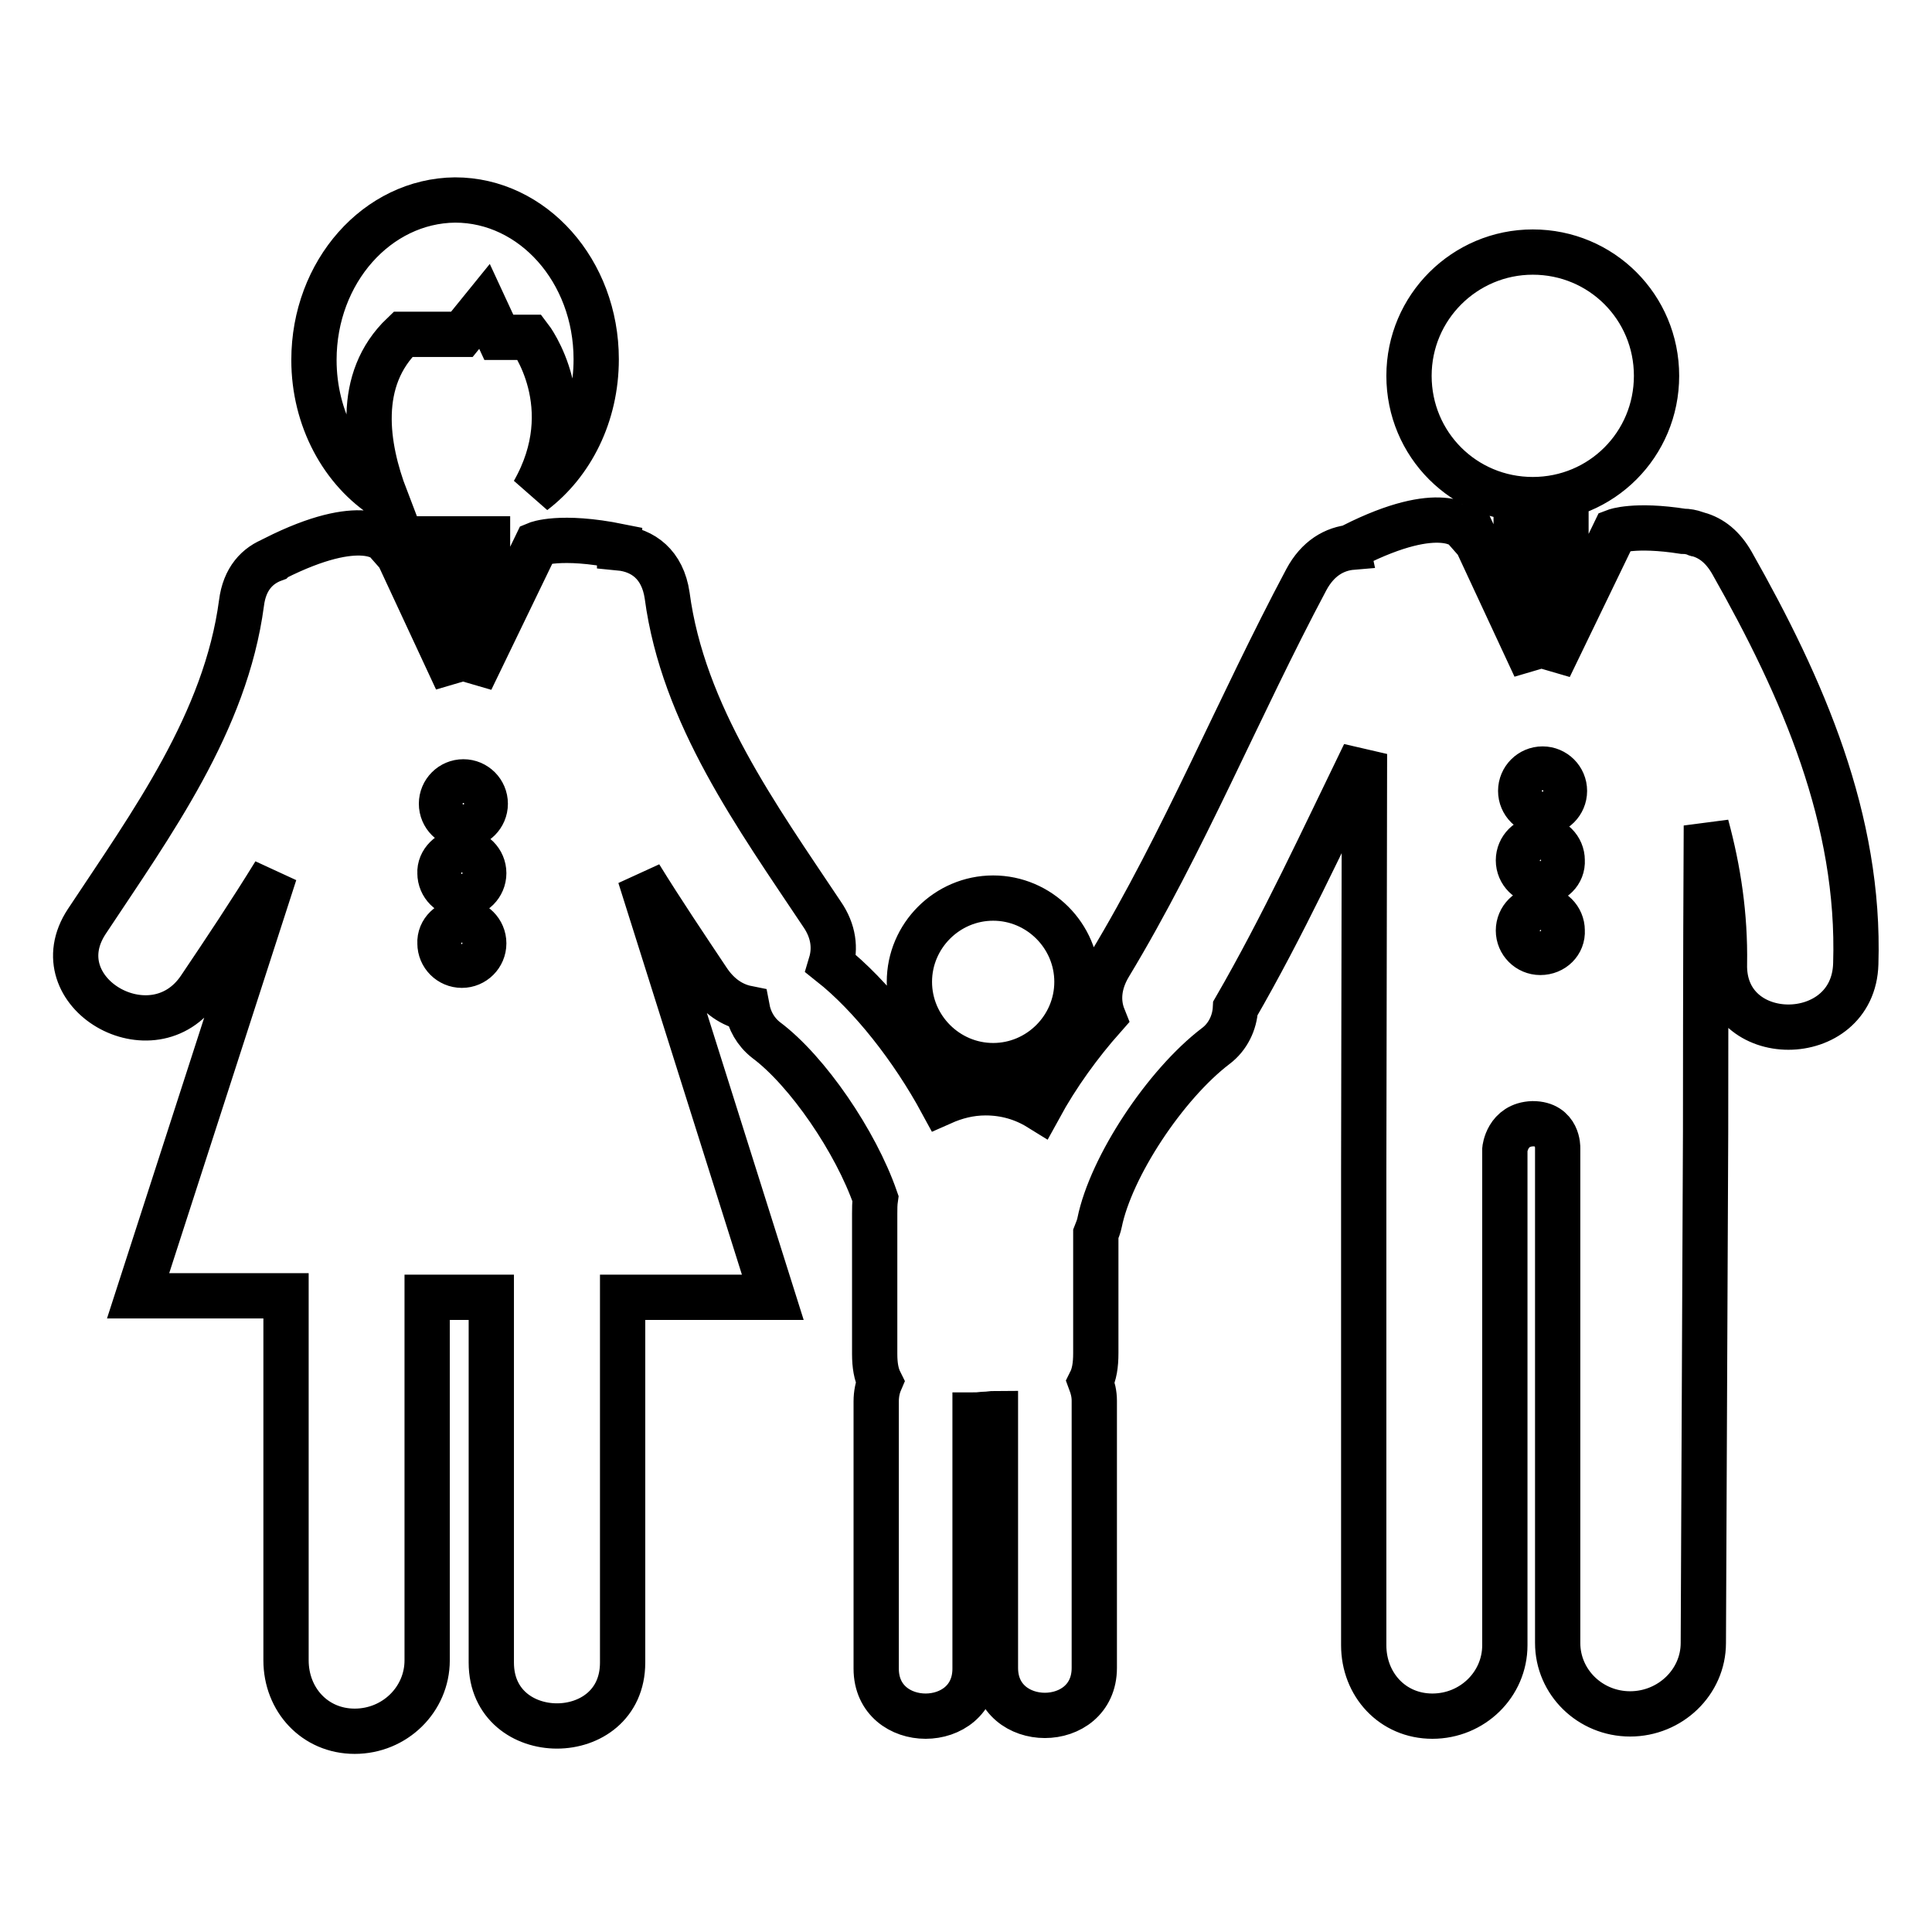 <?xml version="1.0" encoding="utf-8"?>
<!-- Svg Vector Icons : http://www.onlinewebfonts.com/icon -->
<!DOCTYPE svg PUBLIC "-//W3C//DTD SVG 1.1//EN" "http://www.w3.org/Graphics/SVG/1.1/DTD/svg11.dtd">
<svg version="1.1" xmlns="http://www.w3.org/2000/svg" xmlns:xlink="http://www.w3.org/1999/xlink" x="0px" y="0px" viewBox="0 0 256 256" enable-background="new 0 0 256 256" xml:space="preserve">
<g> <path stroke-width="6" fill-opacity="0" stroke="#000000"  d="M51.1,66c-2.6-6.8-4-15.7,2.3-21.7h7.8l3-3.7l1.9,4.1h4.1c0,0,7,9.1,0.5,20.5c5-3.8,8.3-10.2,8.3-17.6 c0-11.7-8.4-21.1-18.7-21.1C50,26.6,41.6,36,41.6,47.7C41.6,55.5,45.4,62.4,51.1,66z M186.7,49.8c0,9.1,7.3,16.4,16.4,16.4 c9.1,0,16.4-7.3,16.4-16.4s-7.3-16.4-16.4-16.4C194.1,33.4,186.7,40.7,186.7,49.8L186.7,49.8z M229.5,74.6 c-1.2-2.1-2.7-3.3-4.5-3.8v0c-0.1,0-0.2,0-0.3-0.1c-0.6-0.2-1.1-0.3-1.7-0.3c-6.4-1-9,0-9,0l-8.7,18l1.9-16h0.3v-2.7h-6.6v2.7h0.3 l2.2,16l-8.7-18.7c-0.8,0.2,0.2,0-0.6,0.3c0,0-3.1-3.6-14.8,2.3c-0.1,0.1-0.1,0.1-0.1,0.2c-2.4,0.2-4.6,1.5-6.1,4.3 c-9,16.9-16.2,34.7-26.1,51.1c-1.5,2.5-1.6,4.9-0.8,6.9c-3.1,3.5-6.1,7.6-8.5,12c-2.1-1.3-4.5-2-7.1-2c-2.1,0-4,0.5-5.8,1.3 c-3.9-7.2-9.4-14.2-14.7-18.4c0.6-2,0.4-4.3-1.2-6.6c-8.6-12.9-18.4-26.4-20.5-42.2c-0.6-4.1-3.2-6-6.3-6.3l0-0.2 c-7.9-1.6-11-0.3-11-0.3l-8.7,18l1.9-16h0.3v-2.7h-6.6v2.7h0.3l2.2,16l-8.7-18.7c-0.8,0.2,0.2,0-0.6,0.3c0,0-3.1-3.6-14.8,2.3 c0,0-0.1,0.1-0.1,0.1c-2.2,0.8-3.9,2.6-4.3,5.8c-2.1,15.8-11.9,29.2-20.5,42.2c-6.2,9.4,8.8,18.1,15,8.8c3.3-4.9,6.7-10,9.9-15.2 l-18.1,56h19.6V220c0,5.2,3.8,9.4,9.1,9.4s9.6-4.2,9.6-9.4v-48.1h8.5c0,16.1,0,32.2,0,48.4c0,11.2,17.4,11.2,17.4,0 c0-16.1,0-32.2,0-48.4h19.9l-17.6-55.8c2.9,4.7,6,9.3,9,13.8c1.4,2.1,3.2,3.3,5.2,3.7c0.3,1.6,1.1,3.1,2.5,4.2 c5.5,4.1,11.9,13.5,14.5,21c-0.1,0.7-0.1,1.3-0.1,2v18.6c0,1.5,0.2,2.7,0.7,3.7c-0.3,0.7-0.5,1.6-0.5,2.6c0,11.8,0,23.6,0,35.4 c0,8.4,13.1,8.4,13.1,0c0-11.2,0-22.4,0-33.6c0.5,0,1-0.1,1.4-0.1c0.4,0,0.9-0.1,1.3-0.1c0,11.2,0,22.5,0,33.7 c0,8.4,13.1,8.4,13.1,0c0-11.8,0-23.6,0-35.4c0-0.9-0.2-1.7-0.5-2.5c0.5-1,0.7-2.2,0.7-3.8v-15.8c0.2-0.5,0.4-1,0.5-1.5 c1.5-7.4,8.7-18.3,15.4-23.4c1.6-1.2,2.5-3.1,2.6-5c6.3-10.9,11.6-22.4,17.1-33.7l-0.1,55.1v63c0,5.2,3.8,9.4,9.1,9.4 c5.3,0,9.6-4.2,9.6-9.4v-65.7c0,0,0.3-3.3,3.7-3.4c3.4,0,3.3,3.2,3.3,3.2v65.6c0,5.2,4.3,9.4,9.6,9.4c5.3,0,9.7-4.2,9.7-9.4 l0.3-67.7c0-0.5,0-23.1,0.1-40.6c1.6,5.9,2.5,11.9,2.4,18.3c-0.3,11.2,17.1,11.2,17.4,0C246.5,108.6,238.9,91.2,229.5,74.6z  M61.4,103.6c1.6,0,2.9,1.3,2.9,2.9c0,1.6-1.3,2.9-2.9,2.9c-1.6,0-2.9-1.3-2.9-2.9C58.5,104.9,59.8,103.6,61.4,103.6z M61.2,112.8 c1.6,0,2.9,1.3,2.9,2.9c0,1.6-1.3,2.9-2.9,2.9c-1.6,0-2.9-1.3-2.9-2.9C58.2,114.2,59.6,112.8,61.2,112.8z M61.2,122.1 c1.6,0,2.9,1.3,2.9,2.9c0,1.6-1.3,2.9-2.9,2.9c-1.6,0-2.9-1.3-2.9-2.9C58.2,123.4,59.6,122.1,61.2,122.1z M204.1,126.2 c-1.6,0-2.9-1.3-2.9-2.9c0-1.6,1.3-2.9,2.9-2.9c1.6,0,2.9,1.3,2.9,2.9C207.1,124.9,205.8,126.2,204.1,126.2z M204.1,116.9 c-1.6,0-2.9-1.3-2.9-2.9c0-1.6,1.3-2.9,2.9-2.9c1.6,0,2.9,1.3,2.9,2.9C207.1,115.6,205.8,116.9,204.1,116.9z M204.4,107.7 c-1.6,0-2.9-1.3-2.9-2.9s1.3-2.9,2.9-2.9c1.6,0,2.9,1.3,2.9,2.9S206,107.7,204.4,107.7z M120.5,130.1c0,6.1,5,11.1,11.1,11.1 c6.1,0,11.1-5,11.1-11.1c0-6.1-5-11.1-11.1-11.1C125.5,119,120.5,124,120.5,130.1z"/></g>
</svg>